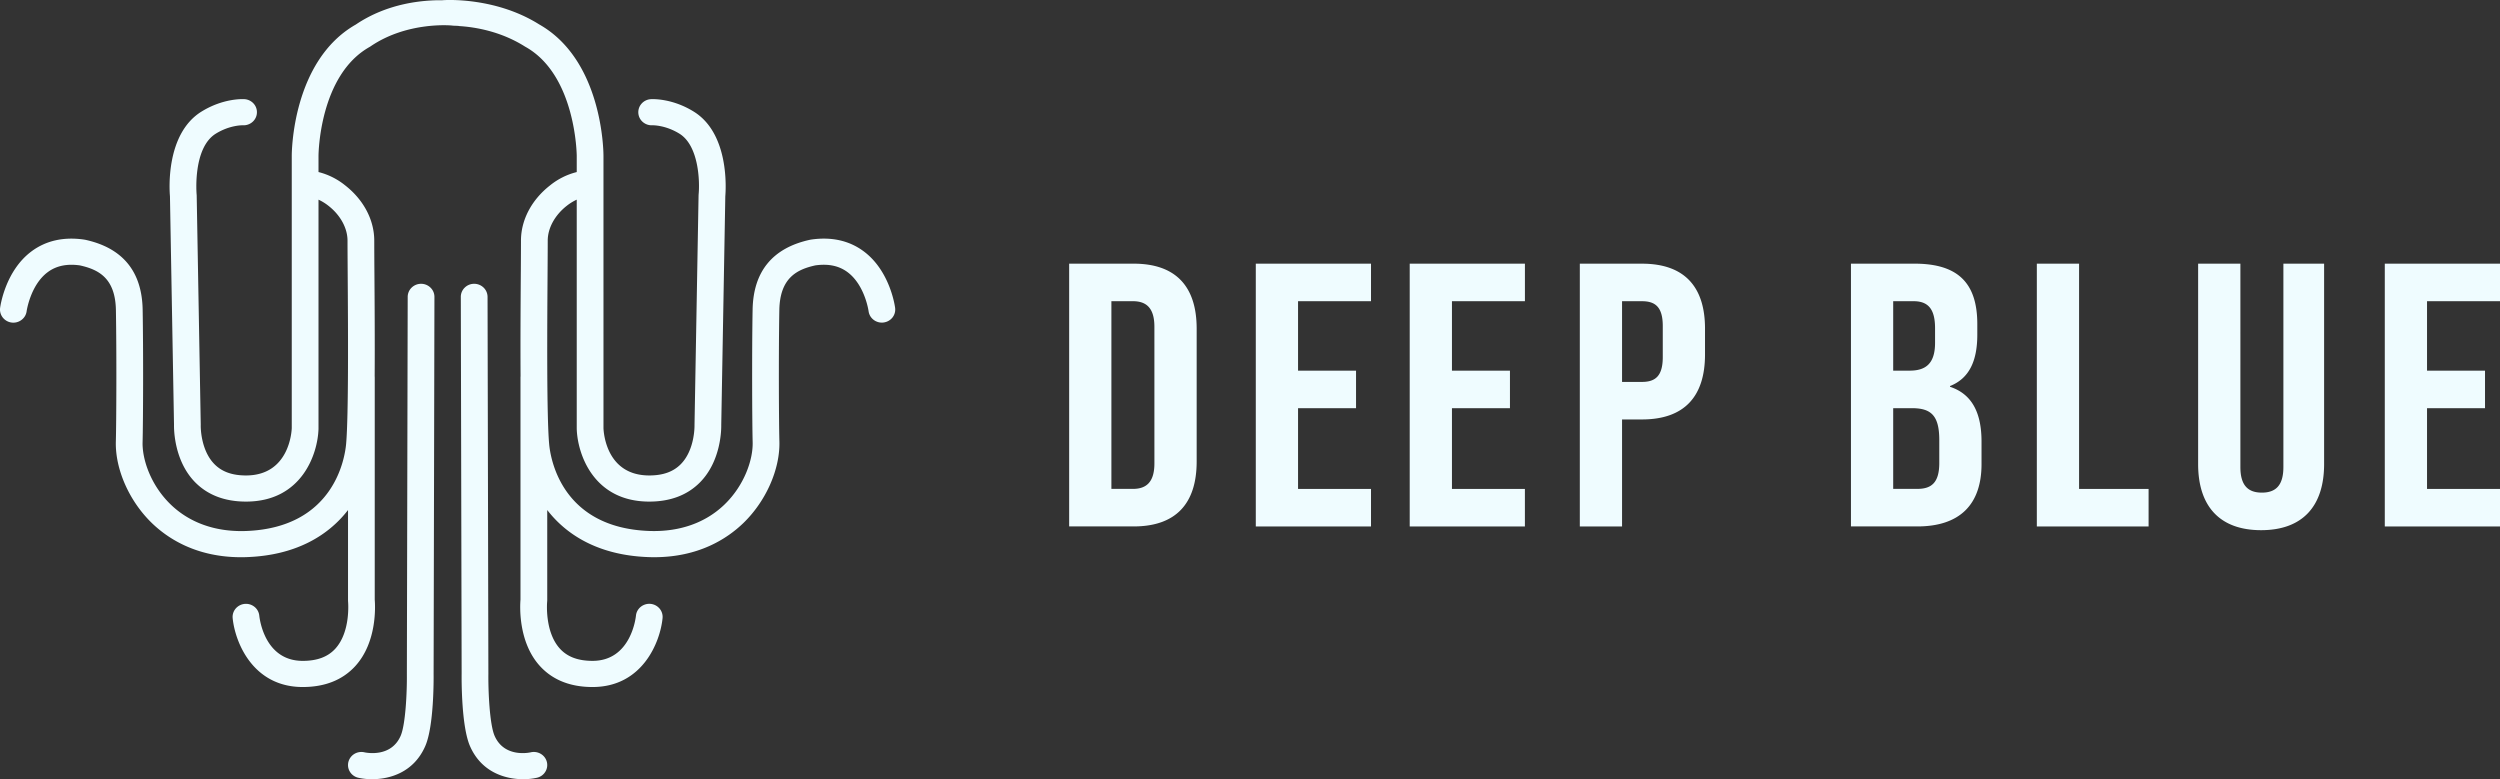 <svg width="154" height="48" fill="none" xmlns="http://www.w3.org/2000/svg"><rect width="100%" height="100%" fill="#333333" stroke="none"/><path fill-rule="evenodd" clip-rule="evenodd" d="M55.14 18.969c-.011-.093-.307-2.279-1.94-3.49-.89-.661-1.982-.904-3.242-.72l-.057.01c-2.307.501-3.498 1.95-3.54 4.305-.047 2.588-.03 6.92.003 8.165.029 1.05-.496 2.643-1.733 3.838-1.178 1.138-2.788 1.7-4.654 1.63-5.418-.205-6.075-4.504-6.15-5.364-.155-1.737-.12-7.188-.097-10.476v-.047c.006-.853.01-1.553.01-1.997 0-.77.44-1.574 1.177-2.149a3.08 3.08 0 0 1 .61-.376v14.11c.042 1.554 1.03 4.49 4.468 4.49 1.298 0 2.35-.4 3.127-1.187 1.304-1.323 1.312-3.277 1.307-3.54l.25-14.086c.035-.414.26-3.85-1.948-5.213-1.32-.815-2.508-.77-2.639-.763a.83.83 0 0 0-.566.27.794.794 0 0 0 .07 1.136.837.837 0 0 0 .596.202c.03 0 .802-.013 1.66.517 1.196.737 1.26 2.943 1.184 3.73l-.004.064-.25 14.133v.041c0 .057.02 1.52-.852 2.397-.461.464-1.094.689-1.936.689-2.619 0-2.807-2.583-2.82-2.914V9.603c0-.24-.038-5.878-3.957-8.098C30.46-.229 27.286.005 27.244.016 26.07 0 23.886.182 21.917 1.512c-3.906 2.225-3.945 7.852-3.945 8.09v16.773c-.007.21-.158 2.913-2.82 2.913-.841 0-1.475-.225-1.935-.689-.885-.89-.852-2.383-.852-2.396l.001-.042-.25-14.133-.005-.064c-.002-.029-.243-2.85 1.184-3.731.86-.531 1.636-.517 1.668-.516a.833.833 0 0 0 .59-.205.794.794 0 0 0 .068-1.134.831.831 0 0 0-.566-.27c-.13-.007-1.32-.051-2.64.764-2.206 1.362-1.982 4.799-1.946 5.212l.25 14.088c-.005.263.002 2.217 1.306 3.54.778.787 1.83 1.186 3.128 1.186 3.438 0 4.425-2.936 4.467-4.489V12.3c.218.1.423.227.61.375.738.575 1.177 1.378 1.177 2.15 0 .443.005 1.144.01 1.996.023 3.284.06 8.778-.096 10.523-.077.86-.733 5.159-6.15 5.365-1.868.07-3.476-.493-4.654-1.63-1.238-1.196-1.762-2.79-1.734-3.838.034-1.246.05-5.577.004-8.166-.042-2.355-1.233-3.803-3.54-4.305l-.058-.01c-1.26-.184-2.351.059-3.243.72C.316 16.69.02 18.873.006 18.97a.793.793 0 0 0 .168.594.829.829 0 0 0 .869.282.831.831 0 0 0 .497-.379.793.793 0 0 0 .101-.298c.002-.016.234-1.614 1.301-2.406.527-.39 1.174-.526 1.976-.415 1.136.252 2.186.767 2.222 2.754.045 2.571.03 6.864-.004 8.095-.046 1.705.826 3.678 2.222 5.026 1.007.973 2.764 2.102 5.493 2.102a8.3 8.3 0 0 0 .383-.008c2.989-.113 4.985-1.321 6.204-2.898v5.559l.003.08c.002.019.174 1.868-.798 2.915-.46.496-1.114.737-1.996.737-2.31 0-2.644-2.501-2.675-2.788a.8.8 0 0 0-.297-.542.837.837 0 0 0-1.159.11.793.793 0 0 0-.184.59c.145 1.466 1.234 4.24 4.315 4.24 1.359 0 2.443-.428 3.224-1.273 1.37-1.485 1.244-3.74 1.213-4.105V23.265a.735.735 0 0 0-.004-.086c.013-2.15-.003-4.583-.016-6.369a331.79 331.79 0 0 1-.01-1.987c0-1.274-.655-2.517-1.796-3.407a4.253 4.253 0 0 0-1.638-.818v-.997c0-.049.03-4.958 3.15-6.71l.06-.038c2.265-1.544 4.987-1.285 5.012-1.28.071.01.149.012.224.014.087.003.17.006.237.02.93.059 2.53.308 4.037 1.262l.037.021c3.105 1.746 3.15 6.663 3.15 6.713v.996a4.25 4.25 0 0 0-1.639.817c-1.142.89-1.796 2.133-1.796 3.407 0 .41-.004 1.04-.008 1.806v.003l-.002.178c-.012 1.786-.029 4.22-.015 6.37a.814.814 0 0 0-.005.085v13.677c-.03.364-.156 2.62 1.214 4.104.78.845 1.865 1.274 3.224 1.274 3.08 0 4.17-2.775 4.314-4.241a.794.794 0 0 0-.184-.59.83.83 0 0 0-.876-.258.829.829 0 0 0-.487.392.793.793 0 0 0-.092.3c-.012.114-.304 2.786-2.675 2.786-.883 0-1.535-.241-1.996-.737-.972-1.047-.8-2.896-.799-2.913l.005-.082v-5.559c1.218 1.577 3.214 2.785 6.203 2.898.13.005.257.008.384.008 2.728 0 4.485-1.13 5.492-2.102 1.396-1.348 2.268-3.321 2.222-5.026-.034-1.232-.05-5.524-.004-8.095.036-1.987 1.085-2.502 2.222-2.754.8-.11 1.444.023 1.969.41 1.07.788 1.302 2.372 1.307 2.413.028.212.14.404.313.534a.838.838 0 0 0 1.155-.141.796.796 0 0 0 .167-.594Zm-29.2-1.487h-.002a.834.834 0 0 0-.582.236.797.797 0 0 0-.242.568l-.051 23.238c.012 1.104-.08 3.113-.384 3.805-.58 1.328-2.066 1.049-2.228 1.014a.844.844 0 0 0-.623.098.817.817 0 0 0-.368.5.787.787 0 0 0 .1.608.813.813 0 0 0 .512.36c.278.062.562.092.847.09 1.103 0 2.57-.424 3.276-2.037.537-1.227.519-4.129.515-4.446l.051-23.226a.79.79 0 0 0-.24-.57.825.825 0 0 0-.581-.238Zm4.528 27.846c.6 1.373 2.162 1.03 2.228 1.014a.84.84 0 0 1 .622.099.807.807 0 0 1 .37.5.787.787 0 0 1-.101.608.814.814 0 0 1-.512.36 3.825 3.825 0 0 1-.847.09c-1.103 0-2.57-.425-3.276-2.037-.537-1.228-.519-4.13-.515-4.457l-.051-23.216a.79.79 0 0 1 .24-.57.824.824 0 0 1 .582-.237h.002a.83.83 0 0 1 .581.236c.154.15.241.355.242.568l.051 23.227c-.012 1.115.081 3.125.384 3.816Zm89.654-21.502v-.046c1.159-.463 1.68-1.503 1.68-3.168v-.648c0-2.497-1.159-3.722-3.856-3.722h-3.927v16.186h4.092c2.603 0 3.951-1.342 3.951-3.839v-1.387c0-1.711-.544-2.914-1.94-3.376Zm-3.501-5.272h1.254c.922 0 1.325.508 1.325 1.665v.901c0 1.295-.592 1.712-1.562 1.712h-1.017v-4.278Zm2.839 9.966c0 1.202-.473 1.595-1.348 1.595h-1.491v-4.971h1.159c1.183 0 1.68.462 1.68 1.965v1.41Zm-53.6-12.278h3.975c2.601 0 3.879 1.41 3.88 4v8.186c0 2.59-1.278 4-3.88 4H65.86V16.242Zm3.927 13.874c.828 0 1.325-.416 1.325-1.573l-.001-8.416c0-1.157-.497-1.573-1.325-1.573h-1.324v11.562h1.325Zm14.667-13.873v2.312H79.96v4.278h3.572v2.312H79.96v4.972h4.494v2.312h-7.097V16.243h7.097Zm2.383 16.186h7.097v-2.312H89.44v-4.972h3.573v-2.312H89.44v-4.278h4.495v-2.312h-7.097v16.186Zm18.192-12.186v1.595c0 2.59-1.277 4-3.88 4h-1.23v6.591h-2.602V16.243h3.832c2.602 0 3.88 1.41 3.88 4Zm-3.88 3.283c.828 0 1.278-.37 1.278-1.526v-1.919c0-1.156-.45-1.526-1.278-1.526h-1.23v4.971h1.23Zm24.32 8.903V16.243h2.602v13.874h4.282v2.312h-6.884Zm15.188-3.655c0 1.156-.497 1.572-1.325 1.572s-1.324-.416-1.324-1.572V16.242h-2.603v12.347c0 2.59 1.325 4.07 3.88 4.07 2.555 0 3.88-1.48 3.88-4.07V16.242h-2.508v12.532ZM154 16.243v2.312h-4.495v4.278h3.572v2.312h-3.572v4.972H154v2.312h-7.097V16.243H154Z" fill="#EFFCFF"/></svg>
